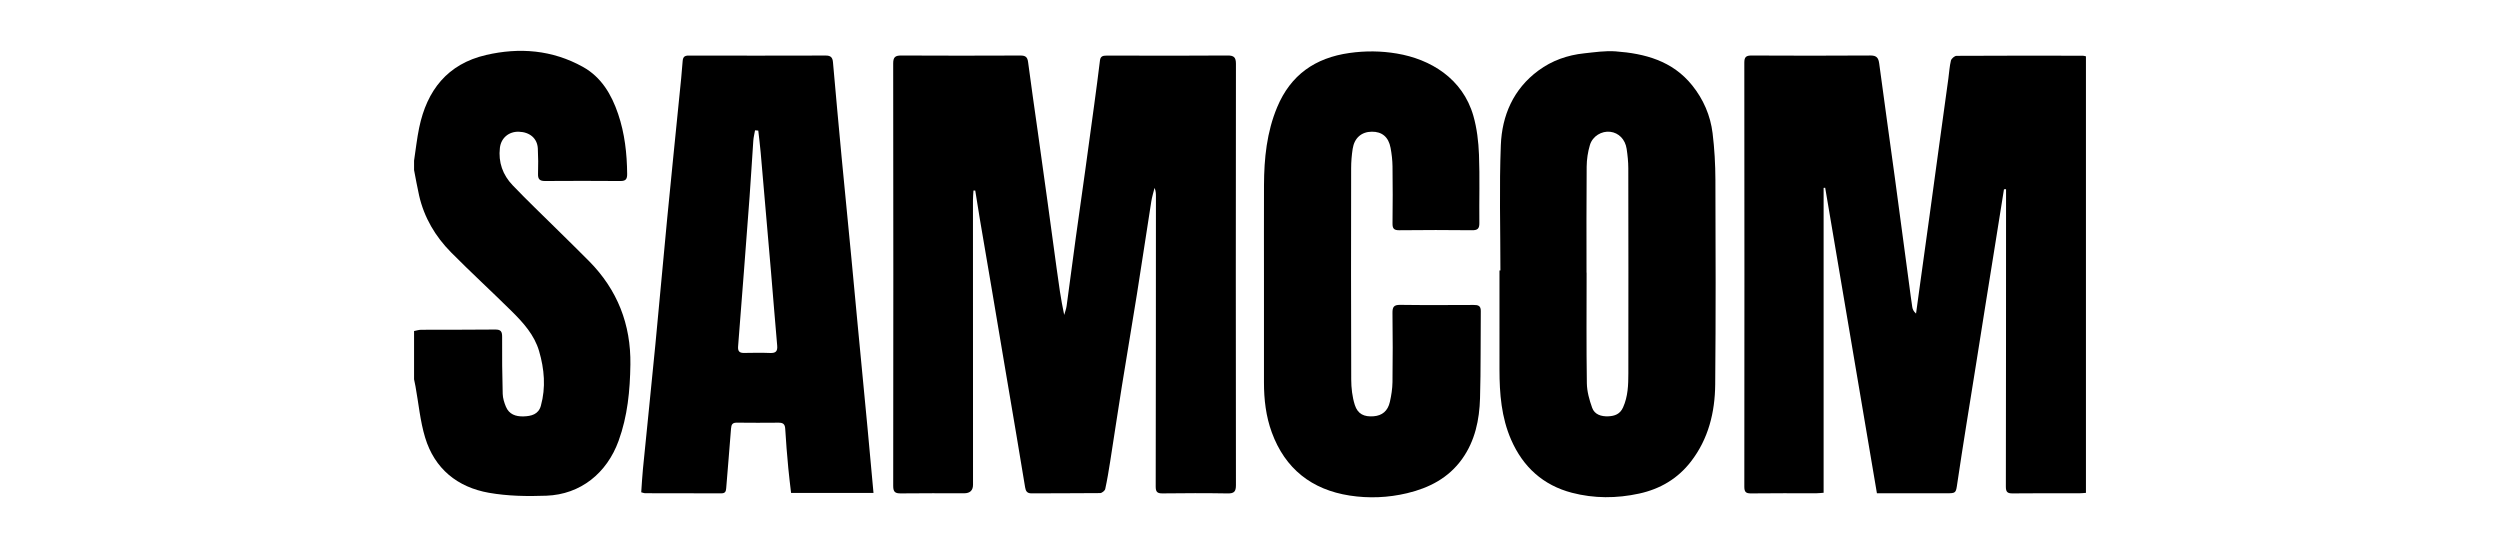 <svg width="640" height="141" viewBox="0 0 640 141" fill="none" xmlns="http://www.w3.org/2000/svg">
<path d="M106 41.13C106.428 38.317 106.731 35.477 107.308 32.694C109.295 23.114 114.553 16.37 124.427 14.08C133.003 12.092 141.387 12.779 149.199 17.109C153.96 19.747 156.551 24.196 158.241 29.174C159.928 34.141 160.506 39.297 160.553 44.532C160.565 45.874 160.178 46.351 158.808 46.34C152.384 46.288 145.959 46.294 139.535 46.336C138.206 46.345 137.691 45.895 137.735 44.538C137.805 42.366 137.793 40.186 137.683 38.016C137.552 35.436 135.637 33.806 132.828 33.722C130.246 33.645 128.268 35.329 127.973 37.845C127.538 41.552 128.715 44.79 131.228 47.418C134.978 51.34 138.915 55.083 142.773 58.901C145.457 61.556 148.167 64.186 150.82 66.871C158.064 74.202 161.528 83.046 161.38 93.326C161.284 99.985 160.662 106.529 158.352 112.875C155.349 121.124 148.636 126.574 139.871 126.901C134.982 127.084 129.976 127.003 125.179 126.157C117.103 124.734 111.258 120.008 108.836 112.02C107.555 107.798 107.166 103.307 106.371 98.938C106.259 98.326 106.124 97.717 106 97.107C106 92.986 106 88.865 106 84.744C106.613 84.632 107.225 84.424 107.838 84.422C114.142 84.392 120.446 84.436 126.749 84.361C128.228 84.344 128.555 84.872 128.545 86.252C128.512 91.111 128.561 95.971 128.692 100.828C128.722 101.935 129.082 103.082 129.513 104.118C130.324 106.068 132.02 106.651 133.997 106.598C135.998 106.543 137.848 106.094 138.46 103.885C139.761 99.185 139.356 94.489 138.007 89.879C136.797 85.745 133.969 82.619 130.998 79.679C125.879 74.614 120.564 69.743 115.496 64.627C111.456 60.549 108.581 55.709 107.291 50.048C106.799 47.891 106.427 45.706 106 43.534C106 42.733 106 41.931 106 41.13Z" fill="black"/>
<path d="M249.207 48.778C249.162 49.611 249.077 50.444 249.077 51.276C249.077 75.544 249.086 99.812 249.093 124.079C249.093 125.544 248.336 126.277 246.822 126.279C241.43 126.281 236.037 126.237 230.646 126.309C229.193 126.328 228.659 125.983 228.661 124.411C228.703 88.353 228.702 52.295 228.656 16.237C228.654 14.604 229.201 14.204 230.738 14.212C240.891 14.265 251.044 14.261 261.196 14.216C262.466 14.211 263.016 14.547 263.188 15.873C263.961 21.824 264.838 27.761 265.67 33.704C266.51 39.703 267.349 45.702 268.176 51.702C268.957 57.364 269.721 63.027 270.494 68.689C271.032 72.639 271.571 76.588 272.432 80.623C272.644 79.86 272.945 79.109 273.053 78.332C273.849 72.556 274.591 66.774 275.382 60.998C276.181 55.165 277.026 49.338 277.836 43.507C278.614 37.902 279.38 32.295 280.136 26.687C280.64 22.949 281.142 19.21 281.591 15.465C281.724 14.359 282.401 14.234 283.277 14.238C285.571 14.248 287.865 14.241 290.16 14.241C298.19 14.241 306.221 14.279 314.251 14.208C315.9 14.193 316.402 14.695 316.4 16.353C316.357 52.297 316.356 88.24 316.399 124.184C316.401 125.832 315.948 126.345 314.28 126.316C308.718 126.221 303.152 126.239 297.589 126.309C296.206 126.326 295.858 125.873 295.86 124.54C295.907 99.814 295.908 75.089 295.918 50.364C295.918 49.629 295.918 48.895 295.562 48.101C295.281 49.256 294.916 50.398 294.732 51.568C293.489 59.47 292.314 67.383 291.057 75.283C289.809 83.125 288.467 90.953 287.21 98.794C286.179 105.226 285.224 111.669 284.212 118.103C283.839 120.474 283.454 122.846 282.936 125.188C282.84 125.625 282.088 126.226 281.632 126.231C275.783 126.302 269.931 126.252 264.081 126.3C262.926 126.31 262.59 125.723 262.434 124.78C261.698 120.327 260.961 115.874 260.212 111.423C259.159 105.17 258.092 98.92 257.036 92.668C256.027 86.696 255.029 80.723 254.018 74.752C252.959 68.5 251.883 62.251 250.827 55.999C250.421 53.593 250.051 51.182 249.664 48.773C249.512 48.775 249.36 48.776 249.207 48.778Z" fill="black"/>
<path d="M513.017 48.448C512.263 53.179 511.511 57.91 510.754 62.639C509.923 67.829 509.084 73.017 508.256 78.207C507.473 83.115 506.703 88.025 505.919 92.933C505.091 98.123 504.244 103.309 503.423 108.5C502.621 113.579 501.809 118.656 501.066 123.744C500.701 126.246 500.745 126.278 498.25 126.279C493.031 126.28 487.812 126.279 482.593 126.279C481.971 126.279 481.348 126.279 480.491 126.279C476.065 100.14 471.657 74.105 467.249 48.07C467.114 48.078 466.979 48.086 466.845 48.094V126.148C466.057 126.203 465.508 126.274 464.959 126.275C459.395 126.283 453.832 126.236 448.27 126.311C446.887 126.329 446.545 125.897 446.547 124.558C446.581 88.391 446.581 52.224 446.545 16.058C446.543 14.625 446.968 14.205 448.392 14.213C458.543 14.265 468.694 14.274 478.845 14.207C480.452 14.196 480.889 14.856 481.079 16.281C482.388 26.079 483.773 35.867 485.106 45.662C486.347 54.777 487.552 63.897 488.773 73.015C489.024 74.884 489.253 76.757 489.545 78.62C489.635 79.198 489.901 79.749 490.507 80.276C490.827 77.932 491.145 75.588 491.469 73.244C492.299 67.244 493.136 61.244 493.962 55.243C494.741 49.581 495.507 43.918 496.283 38.255C497.114 32.198 497.954 26.141 498.784 20.083C498.994 18.554 499.074 16.996 499.438 15.506C499.563 14.998 500.376 14.299 500.878 14.296C511.66 14.231 522.442 14.252 533.224 14.264C533.444 14.264 533.664 14.35 534.001 14.42V126.171C533.526 126.204 532.983 126.273 532.44 126.274C526.705 126.282 520.97 126.24 515.235 126.31C513.872 126.326 513.498 125.928 513.5 124.567C513.547 100.247 513.542 75.926 513.549 51.605C513.549 50.55 513.549 49.495 513.549 48.439C513.371 48.442 513.194 48.445 513.017 48.448Z" fill="black"/>
<path d="M384.106 69.237C384.106 58.541 383.793 47.833 384.212 37.154C384.509 29.555 387.416 22.8 393.825 18.066C397.301 15.498 401.275 14.1 405.558 13.652C408.225 13.374 410.932 12.954 413.581 13.148C421.109 13.702 428.148 15.571 433.186 21.835C436.086 25.441 437.868 29.571 438.424 34.109C438.909 38.066 439.13 42.076 439.144 46.064C439.207 63.512 439.251 80.961 439.093 98.408C439.028 105.542 437.368 112.349 432.879 118.159C429.499 122.534 425.009 125.182 419.614 126.359C413.863 127.613 408.081 127.628 402.423 126.152C395.061 124.232 389.902 119.56 386.854 112.582C384.349 106.848 383.872 100.782 383.867 94.638C383.861 86.171 383.866 77.704 383.866 69.237C383.946 69.237 384.026 69.237 384.106 69.237ZM406.149 69.797C406.157 69.797 406.164 69.797 406.172 69.797C406.172 79.236 406.091 88.677 406.234 98.115C406.266 100.225 406.874 102.397 407.596 104.405C408.22 106.14 409.942 106.651 411.719 106.576C413.369 106.507 414.729 106.026 415.504 104.298C416.766 101.488 416.853 98.533 416.857 95.568C416.88 78.062 416.876 60.555 416.844 43.049C416.841 41.398 416.665 39.735 416.42 38.1C416.054 35.658 414.377 33.993 412.22 33.739C410.045 33.482 407.713 34.823 407.018 37.123C406.482 38.901 406.203 40.82 406.186 42.679C406.104 51.718 406.149 60.758 406.149 69.797Z" fill="black"/>
<path d="M223.614 126.185H202.516C202.27 124.02 201.993 121.937 201.804 119.846C201.501 116.486 201.2 113.124 201.015 109.756C200.947 108.521 200.407 108.199 199.305 108.207C195.749 108.235 192.194 108.248 188.639 108.201C187.494 108.186 187.22 108.675 187.143 109.731C186.772 114.807 186.298 119.876 185.91 124.951C185.842 125.835 185.655 126.301 184.632 126.296C178.152 126.261 171.672 126.28 165.192 126.265C164.871 126.265 164.55 126.122 164.155 126.028C164.303 123.98 164.401 121.992 164.597 120.015C165.649 109.375 166.755 98.74 167.786 88.098C168.821 77.399 169.762 66.691 170.795 55.991C171.817 45.406 172.906 34.827 173.96 24.245C174.243 21.4 174.557 18.557 174.754 15.706C174.829 14.616 175.196 14.223 176.305 14.226C188.003 14.253 199.701 14.254 211.399 14.22C212.645 14.216 213.131 14.699 213.237 15.897C213.956 24.041 214.694 32.184 215.462 40.324C216.269 48.862 217.123 57.395 217.943 65.932C218.49 71.624 219.009 77.318 219.55 83.01C220.389 91.832 221.245 100.652 222.079 109.475C222.599 114.983 223.092 120.494 223.614 126.185ZM194.118 33.432C193.841 33.409 193.565 33.386 193.289 33.363C193.137 34.252 192.909 35.137 192.846 36.033C192.508 40.82 192.249 45.612 191.891 50.398C190.937 63.16 189.956 75.92 188.952 88.678C188.858 89.881 189.263 90.37 190.457 90.353C192.691 90.322 194.928 90.274 197.159 90.364C198.598 90.422 199.089 89.927 198.96 88.485C198.399 82.226 197.921 75.959 197.387 69.698C196.512 59.452 195.624 49.208 194.726 38.965C194.564 37.117 194.322 35.276 194.118 33.432Z" fill="black"/>
<path d="M323.576 71.951C323.577 63.767 323.554 55.583 323.583 47.399C323.608 40.558 324.286 33.817 326.964 27.42C330.408 19.188 336.658 14.807 345.46 13.564C349.554 12.986 353.548 13.028 357.58 13.703C366.184 15.143 374.446 20.077 377.183 29.657C378.095 32.849 378.49 36.259 378.62 39.589C378.847 45.418 378.649 51.262 378.715 57.099C378.731 58.527 378.272 58.956 376.843 58.94C370.65 58.87 364.454 58.871 358.261 58.941C356.9 58.956 356.465 58.565 356.484 57.206C356.549 52.342 356.548 47.477 356.484 42.613C356.463 41.023 356.279 39.418 355.987 37.854C355.463 35.052 353.789 33.684 351.16 33.715C348.539 33.745 346.711 35.318 346.284 38.098C346.033 39.732 345.894 41.4 345.892 43.053C345.865 61.081 345.845 79.108 345.913 97.136C345.922 99.319 346.172 101.591 346.829 103.658C347.579 106.017 349.232 106.759 351.659 106.565C353.838 106.391 355.276 105.224 355.808 102.884C356.185 101.223 356.454 99.503 356.477 97.805C356.556 91.911 356.554 86.015 356.474 80.122C356.453 78.592 356.82 78.021 358.465 78.045C364.715 78.134 370.968 78.089 377.22 78.069C378.322 78.066 379.099 78.202 379.083 79.617C379.001 87.056 379.105 94.499 378.889 101.933C378.729 107.468 377.619 112.843 374.307 117.486C370.842 122.344 365.882 124.91 360.22 126.259C355.37 127.415 350.399 127.616 345.52 126.862C335.811 125.36 328.989 120.02 325.576 110.688C324.068 106.564 323.574 102.252 323.575 97.876C323.578 89.235 323.576 80.593 323.576 71.951Z" fill="black"/>
</svg>
